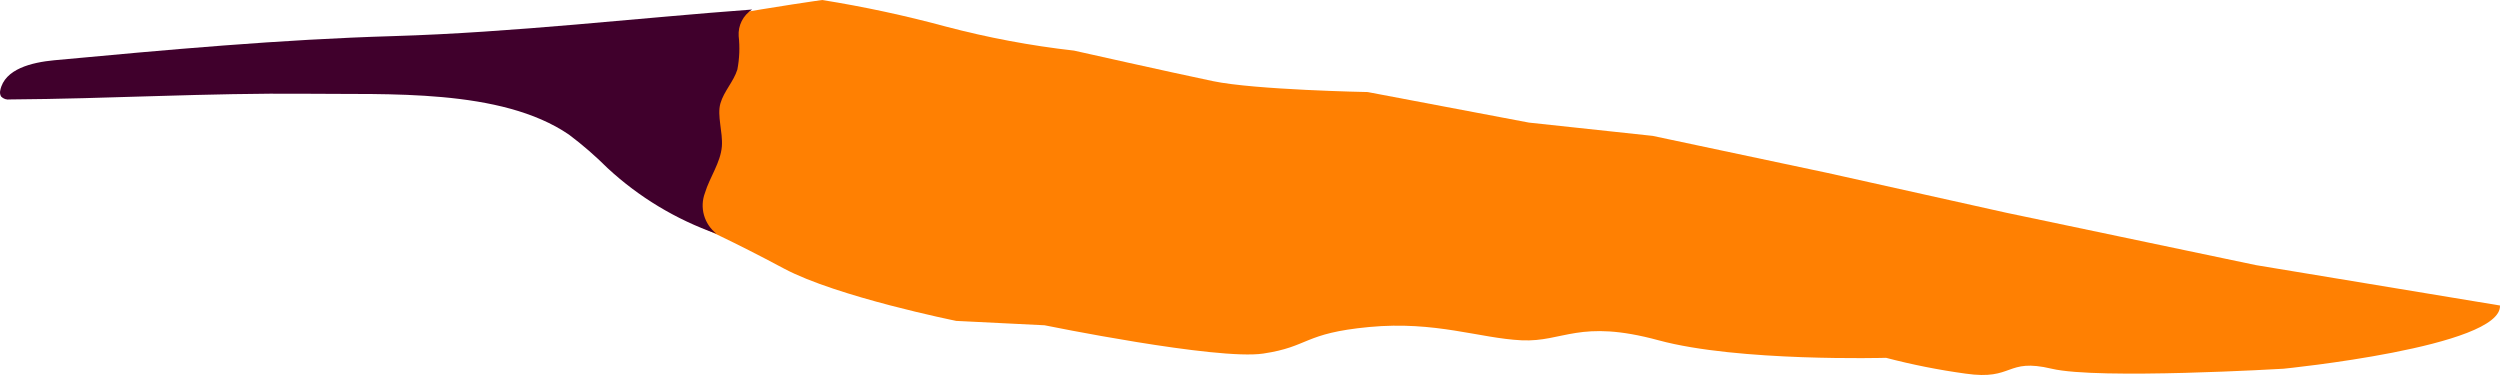 <svg xmlns="http://www.w3.org/2000/svg" width="100" height="15" viewBox="0 0 100 15" fill="none"><path d="M99.999 12.22C100.091 13.877 91.341 14.749 91.341 14.749C91.341 14.749 83.924 15.19 82.069 14.749C80.214 14.308 80.563 15.227 78.622 14.945C77.55 14.798 76.489 14.587 75.443 14.313C75.443 14.313 69.528 14.478 66.344 13.612C63.16 12.746 62.541 13.691 60.864 13.612C59.186 13.532 57.422 12.831 54.77 13.08C52.119 13.33 52.383 13.867 50.527 14.143C48.672 14.419 41.782 13.011 41.782 13.011L38.249 12.836C38.249 12.836 33.479 11.874 31.36 10.743C29.241 9.611 28.176 9.149 27.117 8.649C26.057 8.15 24.202 6.03 23.847 5.244C23.492 4.458 23.583 2.625 24.465 1.838C25.347 1.052 32.887 5.3184e-06 32.887 5.3184e-06C34.554 0.267 36.206 0.622 37.835 1.063C39.517 1.507 41.23 1.829 42.96 2.024C42.96 2.024 46.843 2.896 48.521 3.246C50.199 3.597 54.706 3.682 54.706 3.682L61.159 4.904L66.107 5.435L73.099 6.917L80.257 8.511L90.238 10.605L99.999 12.22Z" fill="#FF8002"></path><path d="M28.66 9.35C27.041 8.78 25.558 7.886 24.304 6.725C23.821 6.244 23.306 5.796 22.76 5.386C20.034 3.521 15.446 3.792 12.284 3.75C8.32 3.713 4.357 3.952 0.393 3.978C0.33 3.988 0.265 3.982 0.204 3.962C0.143 3.941 0.088 3.907 0.044 3.861C0 3.785 -0.011 3.696 0.011 3.612C0.183 2.756 1.275 2.496 2.162 2.411C6.68 1.991 11.203 1.577 15.737 1.444C20.544 1.301 25.578 0.711 30.085 0.381C29.907 0.495 29.764 0.653 29.669 0.84C29.575 1.027 29.533 1.236 29.547 1.444C29.597 1.89 29.579 2.342 29.494 2.783C29.343 3.266 28.956 3.649 28.816 4.138C28.676 4.626 28.918 5.28 28.875 5.854C28.821 6.512 28.391 7.081 28.197 7.719C28.09 8.004 28.077 8.315 28.16 8.608C28.243 8.901 28.418 9.161 28.66 9.35Z" fill="#40002C"></path></svg>